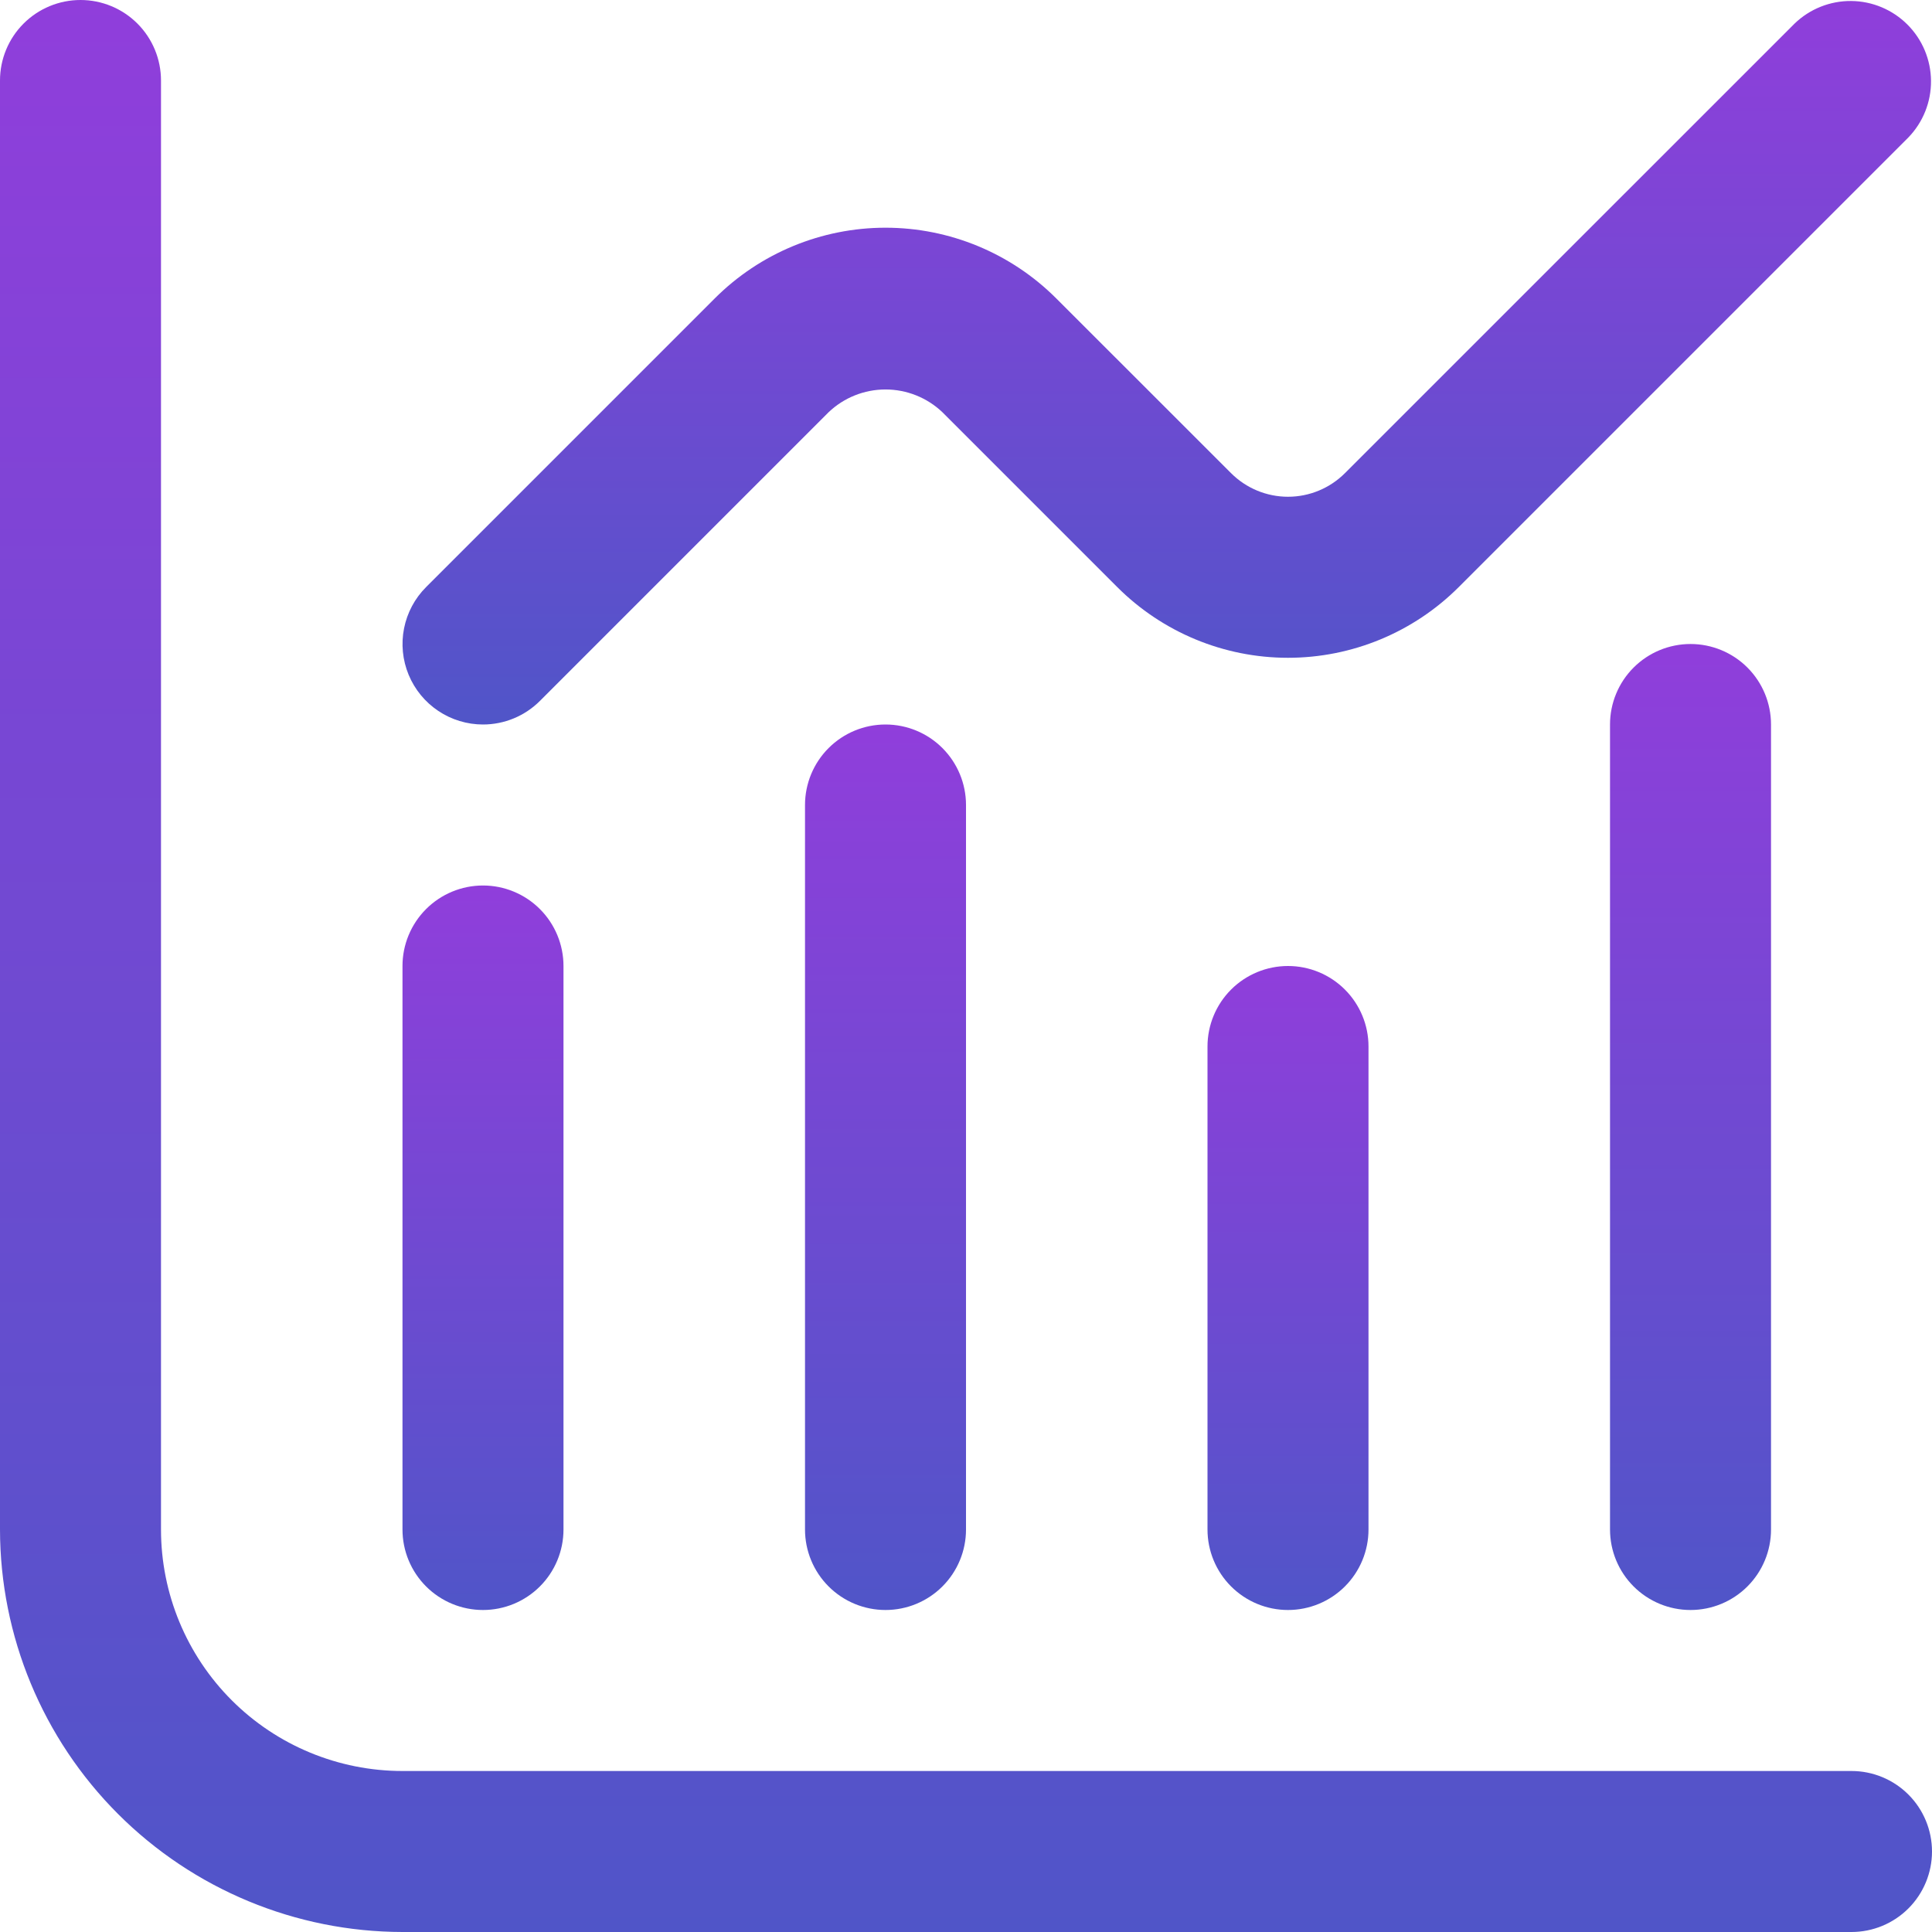 <?xml version="1.0" encoding="UTF-8"?> <svg xmlns="http://www.w3.org/2000/svg" width="265" height="265" viewBox="0 0 265 265" fill="none"> <g clip-path="url(#clip0_2278_18)"> <path d="M253.958 242.917H55.208C46.423 242.917 37.998 239.427 31.785 233.215C25.573 227.002 22.083 218.577 22.083 209.792V11.042C22.083 8.113 20.92 5.305 18.849 3.234C16.779 1.163 13.97 0 11.042 0C8.113 0 5.305 1.163 3.234 3.234C1.163 5.305 0 8.113 0 11.042L0 209.792C0.018 224.428 5.84 238.461 16.189 248.811C26.539 259.16 40.572 264.982 55.208 265H253.958C256.887 265 259.695 263.837 261.766 261.766C263.837 259.695 265 256.887 265 253.958C265 251.03 263.837 248.221 261.766 246.151C259.695 244.08 256.887 242.917 253.958 242.917Z" fill="url(#paint0_linear_2278_18)"></path> <path d="M66.249 220.833C69.177 220.833 71.986 219.67 74.056 217.599C76.127 215.529 77.29 212.72 77.29 209.792V132.5C77.29 129.572 76.127 126.763 74.056 124.693C71.986 122.622 69.177 121.458 66.249 121.458C63.32 121.458 60.512 122.622 58.441 124.693C56.37 126.763 55.207 129.572 55.207 132.5V209.792C55.207 212.72 56.37 215.529 58.441 217.599C60.512 219.67 63.32 220.833 66.249 220.833Z" fill="url(#paint1_linear_2278_18)"></path> <path d="M110.418 110.417V209.792C110.418 212.72 111.581 215.529 113.652 217.599C115.723 219.67 118.531 220.833 121.46 220.833C124.388 220.833 127.197 219.67 129.267 217.599C131.338 215.529 132.501 212.72 132.501 209.792V110.417C132.501 107.488 131.338 104.68 129.267 102.609C127.197 100.538 124.388 99.375 121.46 99.375C118.531 99.375 115.723 100.538 113.652 102.609C111.581 104.68 110.418 107.488 110.418 110.417Z" fill="url(#paint2_linear_2278_18)"></path> <path d="M165.625 143.542V209.792C165.625 212.72 166.788 215.529 168.859 217.599C170.93 219.67 173.738 220.833 176.667 220.833C179.595 220.833 182.404 219.67 184.474 217.599C186.545 215.529 187.708 212.72 187.708 209.792V143.542C187.708 140.613 186.545 137.805 184.474 135.734C182.404 133.663 179.595 132.5 176.667 132.5C173.738 132.5 170.93 133.663 168.859 135.734C166.788 137.805 165.625 140.613 165.625 143.542Z" fill="url(#paint3_linear_2278_18)"></path> <path d="M220.836 99.375V209.792C220.836 212.72 221.999 215.529 224.07 217.599C226.141 219.67 228.949 220.833 231.878 220.833C234.806 220.833 237.615 219.67 239.685 217.599C241.756 215.529 242.919 212.72 242.919 209.792V99.375C242.919 96.447 241.756 93.638 239.685 91.567C237.615 89.497 234.806 88.334 231.878 88.334C228.949 88.334 226.141 89.497 224.07 91.567C221.999 93.638 220.836 96.447 220.836 99.375Z" fill="url(#paint4_linear_2278_18)"></path> <path d="M66.25 99.375C69.178 99.374 71.987 98.211 74.057 96.14L113.652 56.544C115.757 54.539 118.552 53.421 121.459 53.421C124.365 53.421 127.16 54.539 129.265 56.544L153.248 80.527C159.459 86.737 167.883 90.225 176.667 90.225C185.45 90.225 193.874 86.737 200.086 80.527L261.765 18.848C263.776 16.766 264.889 13.977 264.864 11.082C264.839 8.186 263.678 5.417 261.631 3.37C259.583 1.323 256.814 0.161 253.919 0.136C251.024 0.111 248.235 1.224 246.152 3.235L184.473 64.903C182.403 66.973 179.595 68.136 176.667 68.136C173.739 68.136 170.931 66.973 168.86 64.903L144.878 40.931C138.666 34.721 130.242 31.233 121.459 31.233C112.675 31.233 104.251 34.721 98.039 40.931L58.444 80.527C56.9 82.071 55.849 84.038 55.423 86.18C54.997 88.322 55.216 90.541 56.051 92.558C56.887 94.576 58.302 96.3 60.117 97.513C61.932 98.727 64.067 99.375 66.25 99.375Z" fill="url(#paint5_linear_2278_18)"></path> </g> <defs> <linearGradient id="paint0_linear_2278_18" x1="132.5" y1="0" x2="132.5" y2="265" gradientUnits="userSpaceOnUse"> <stop stop-color="#903EDB"></stop> <stop offset="1" stop-color="#5055C8"></stop> </linearGradient> <linearGradient id="paint1_linear_2278_18" x1="66.249" y1="121.458" x2="66.249" y2="220.833" gradientUnits="userSpaceOnUse"> <stop stop-color="#903EDB"></stop> <stop offset="1" stop-color="#5055C8"></stop> </linearGradient> <linearGradient id="paint2_linear_2278_18" x1="121.46" y1="99.375" x2="121.46" y2="220.833" gradientUnits="userSpaceOnUse"> <stop stop-color="#903EDB"></stop> <stop offset="1" stop-color="#5055C8"></stop> </linearGradient> <linearGradient id="paint3_linear_2278_18" x1="176.667" y1="132.5" x2="176.667" y2="220.833" gradientUnits="userSpaceOnUse"> <stop stop-color="#903EDB"></stop> <stop offset="1" stop-color="#5055C8"></stop> </linearGradient> <linearGradient id="paint4_linear_2278_18" x1="231.878" y1="88.334" x2="231.878" y2="220.833" gradientUnits="userSpaceOnUse"> <stop stop-color="#903EDB"></stop> <stop offset="1" stop-color="#5055C8"></stop> </linearGradient> <linearGradient id="paint5_linear_2278_18" x1="160.038" y1="0.136" x2="160.038" y2="99.375" gradientUnits="userSpaceOnUse"> <stop stop-color="#903EDB"></stop> <stop offset="1" stop-color="#5055C8"></stop> </linearGradient> <clipPath id="clip0_2278_18"> <rect width="265" height="265" fill="white"></rect> </clipPath> </defs> </svg> 